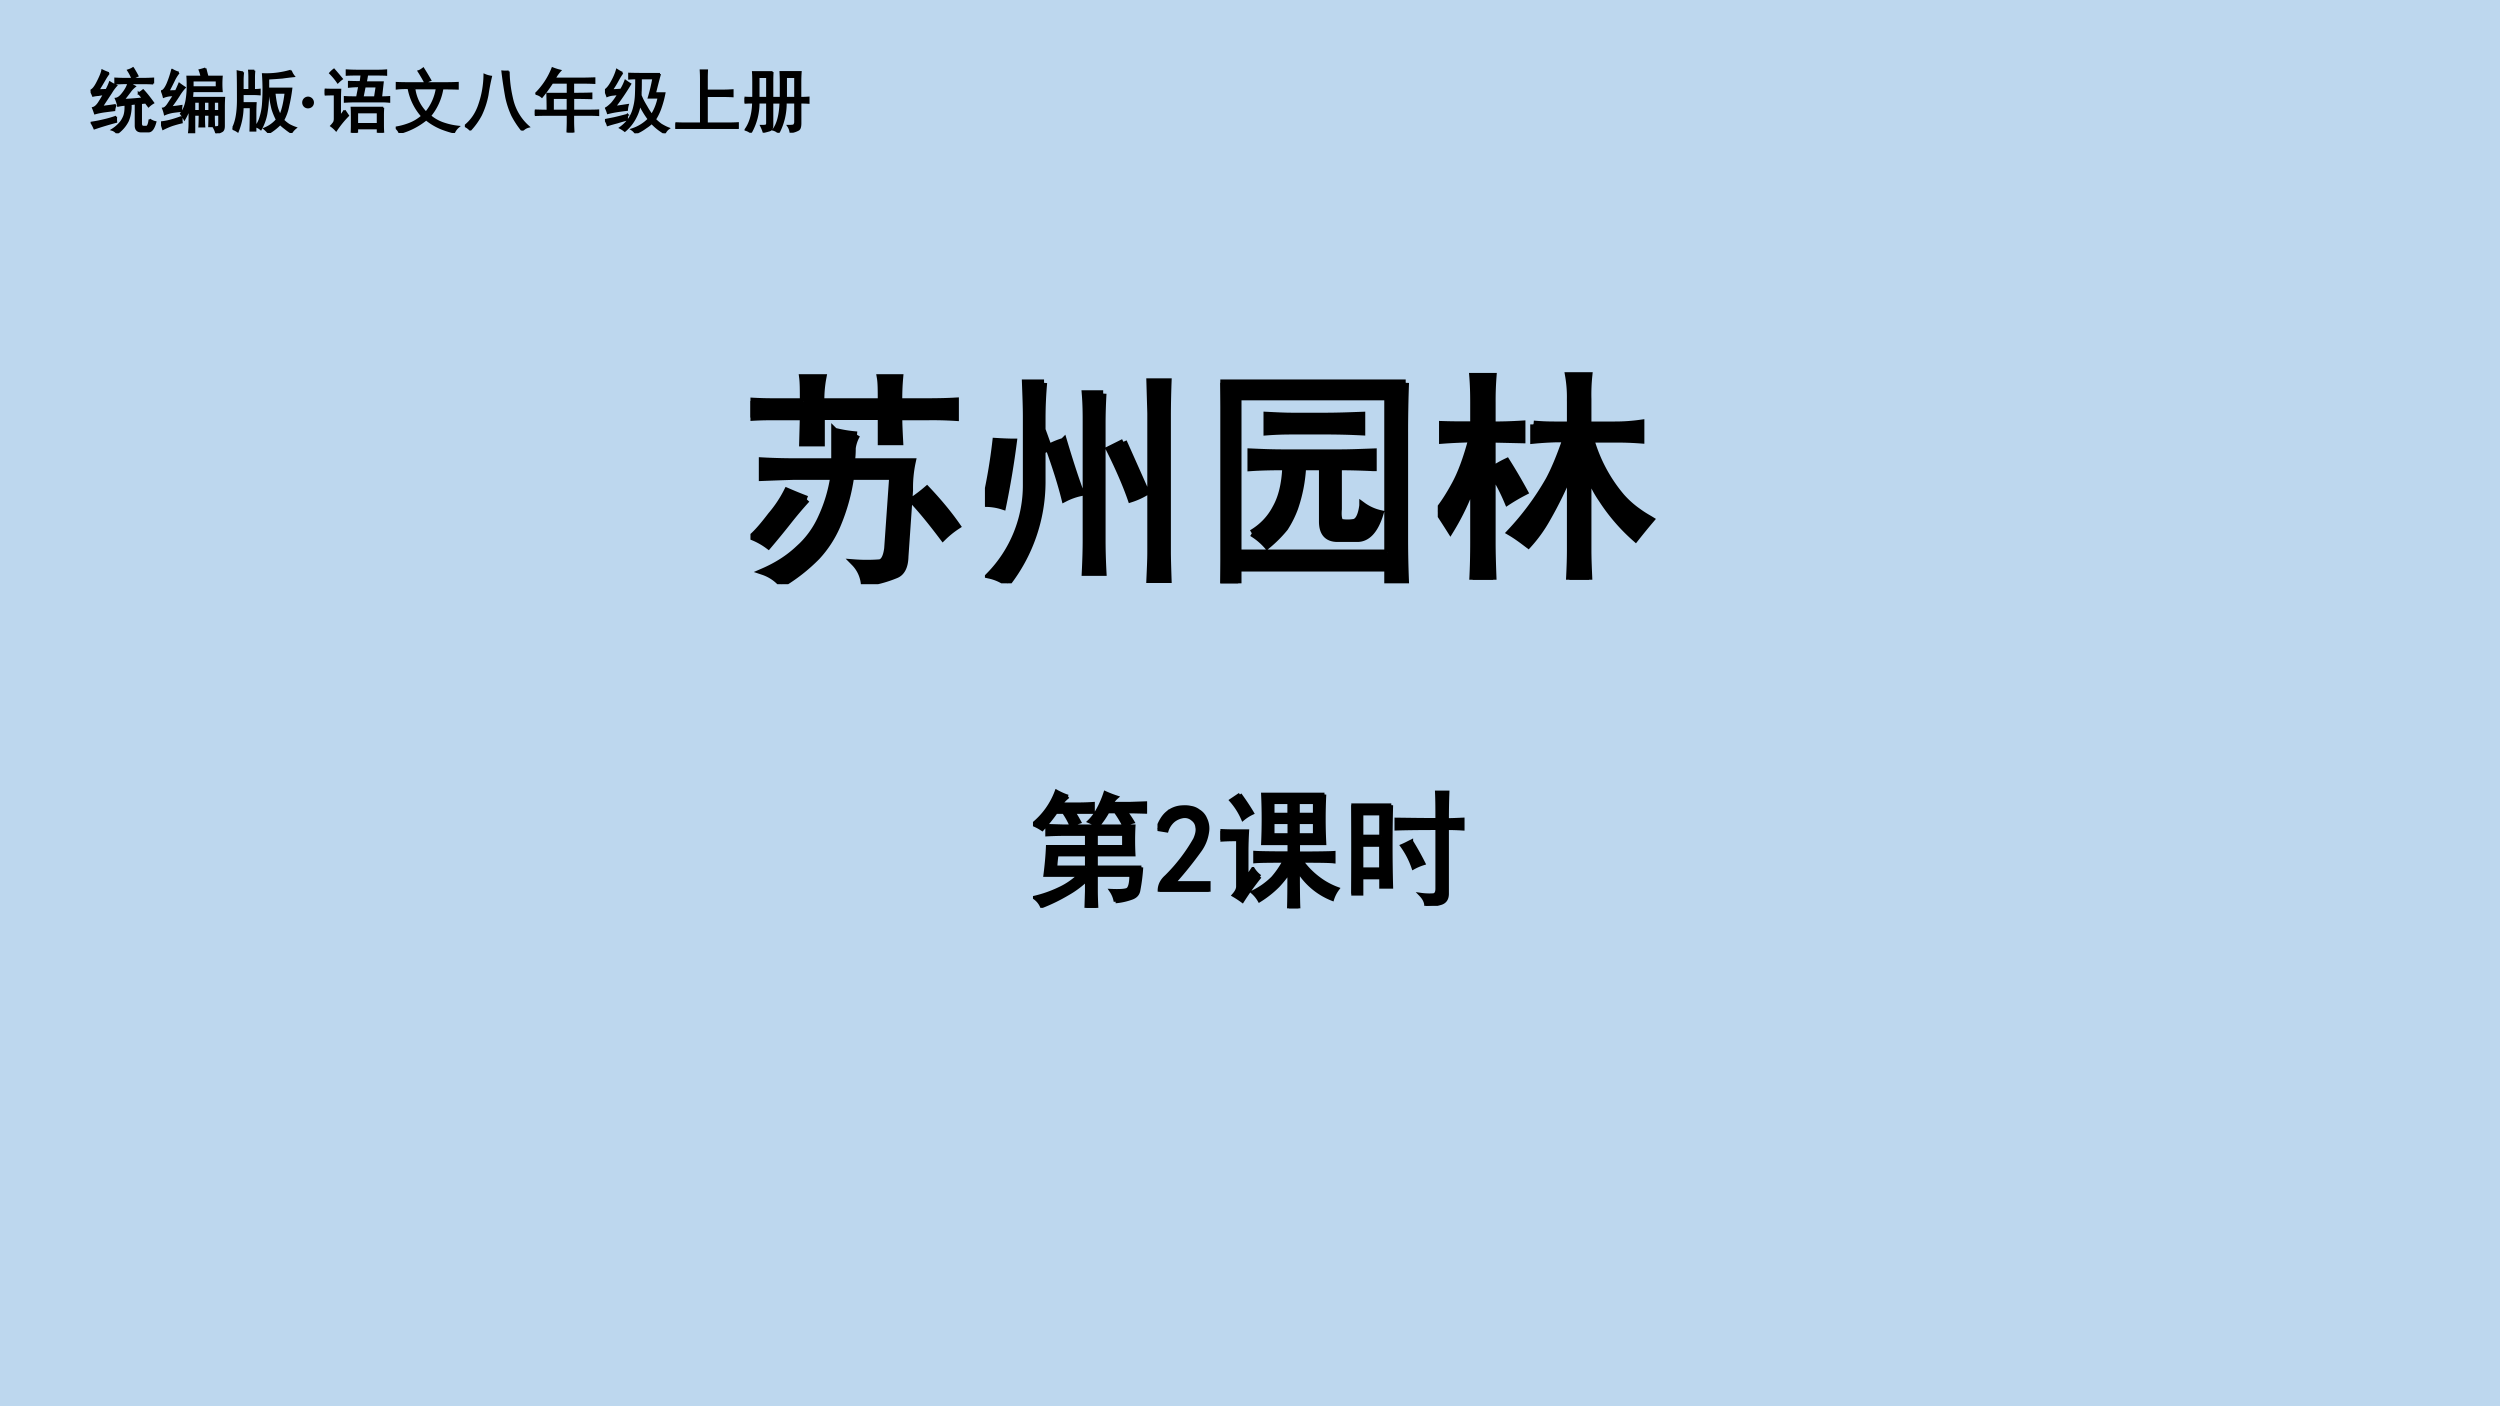 <svg xmlns="http://www.w3.org/2000/svg" xmlns:xlink="http://www.w3.org/1999/xlink" width="960" height="540" viewBox="0 0 720 405"><g data-name="P"><clipPath id="a"><path fill-rule="evenodd" d="M0 405h720V0H0Z"/></clipPath><g clip-path="url(#a)"><path fill="#bdd7ee" fill-rule="evenodd" d="M0 405h720V0H0Z"/></g></g><g data-name="P"><symbol id="b"><path d="M.465.652a.156.156 0 0 1-.02-.058C.445.573.444.554.441.535h.266A.535.535 0 0 1 .695.41L.675.121C.674.077.66.05.634.04A.524.524 0 0 0 .496.004a.152.152 0 0 1-.043.09.719.719 0 0 1 .11 0c.018.002.03.023.035.062L.62.47H.438a.85.85 0 0 0-.06-.215A.479.479 0 0 0 .29.12.76.76 0 0 0 .137 0a.187.187 0 0 1-.082.055c.06.026.11.058.152.097A.4.4 0 0 1 .309.29a.657.657 0 0 1 .054.18H.195C.154.469.105.467.051.465v.074C.105.536.156.535.203.535h.164v.133A.588.588 0 0 1 .465.652M.23.797c0 .047 0 .082-.003.105h.09A.525.525 0 0 1 .308.797H.57C.57.844.57.879.566.902h.086A1.041 1.041 0 0 1 .648.797h.125C.82.797.861.798.895.8V.727A1.609 1.609 0 0 1 .773.73H.648C.648.697.65.66.652.621H.57v.11H.31V.616H.227L.23.73H.105C.08.73.045.73 0 .727V.8A1.65 1.65 0 0 1 .11.797h.12M.246.37A1.786 1.786 0 0 1 .164.273 3.75 3.75 0 0 0 .078.168a.306.306 0 0 1-.07.039c.023.02.05.052.082.094a.522.522 0 0 1 .07.105C.19.393.217.382.246.371M.77.414C.819.362.863.31.902.254A.408.408 0 0 1 .84.204C.8.257.757.312.707.366A.65.65 0 0 1 .77.414Z"/></symbol><symbol id="c"><path d="M.797.137C.797.116.798.076.8.016H.719c.002.046.004.087.004.12v.606L.719.88H.8A4.383 4.383 0 0 1 .797.742V.137m-.54.738A1.803 1.803 0 0 1 .25.723V.44A.723.723 0 0 0 .098 0 .208.208 0 0 1 .02.035a.562.562 0 0 1 .16.398v.294C.18.77.178.82.176.875h.082M.516.828A2.397 2.397 0 0 1 .512.707v-.52c0-.036.001-.083.004-.14H.437c.003.06.004.107.004.14v.516c0 .034 0 .076-.004.125h.079M0 .348A2.403 2.403 0 0 1 .047.62C.08.618.107.617.125.617A3.805 3.805 0 0 0 .078.336.246.246 0 0 1 0 .348m.605.27.098-.22a.31.31 0 0 0-.066-.03C.618.423.587.497.543.585l.062.031M.344.621C.372.527.397.451.418.395A.279.279 0 0 1 .348.37c-.016.065-.04.14-.07.223A.367.367 0 0 0 .343.62Z"/></symbol><symbol id="d"><path d="M.809.875A5.915 5.915 0 0 1 .805.656V.191C.805.14.806.077.809.004H.73v.062H.078V0H0c.003.068.004.142.004.223v.433C.004.73.003.802 0 .875h.809M.73.133v.68H.078v-.68H.73M.137.219c.044.026.08.062.105.11.026.046.04.106.043.179C.228.508.177.507.133.504v.07C.177.572.225.57.277.57H.52c.044 0 .093.002.148.004v-.07a3.217 3.217 0 0 1-.152.004V.324C.513.288.518.268.53.266a.166.166 0 0 1 .051 0c.02.002.034.027.04.074A.208.208 0 0 1 .698.305C.676.232.642.195.598.195H.512C.467.195.445.22.445.27v.238H.36a.651.651 0 0 0-.035-.18.44.44 0 0 0-.043-.086.541.541 0 0 0-.078-.078.276.276 0 0 1-.066.055m.32.511c.052 0 .105.002.16.004V.66a3.128 3.128 0 0 1-.156.004H.316C.28.664.242.663.203.66v.074C.243.732.28.73.316.73h.141Z"/></symbol><symbol id="e"><path d="M.418.68a.993.993 0 0 1 .09-.004h.07v.117A.55.55 0 0 1 .57.891h.09A.8.8 0 0 1 .656.789V.676h.117a.8.8 0 0 1 .114.008V.609A1.376 1.376 0 0 1 .78.613H.668a.67.67 0 0 1 .133-.25.414.414 0 0 1 .074-.066C.898.28.917.27.93.262A2.797 2.797 0 0 1 .863.18a.822.822 0 0 0-.148.172.45.45 0 0 0-.059.12V.13C.656.089.658.047.66 0H.574c.003.057.004.1.004.129v.344A1.714 1.714 0 0 0 .477.266.61.61 0 0 0 .395.152C.37.171.345.19.316.207a1.197 1.197 0 0 1 .168.227c.024.044.049.104.075.18H.512C.48.613.449.611.418.608v.07M.156.774c0 .04-.001.077-.004.114h.09A1.394 1.394 0 0 1 .238.773V.676c.04 0 .082.001.13.004V.61l-.13.003V.48c.019.013.04.025.063.036A2.37 2.37 0 0 0 .379.383.854.854 0 0 1 .305.34a.88.88 0 0 1-.067.129V.164C.238.11.24.054.242 0h-.09c.003.057.004.112.004.164V.43A1.064 1.064 0 0 0 .055.215 3.998 3.998 0 0 1 0 .3C.026.332.05.37.074.414c.026.047.051.113.074.2C.104.613.061.611.02.608v.07A2.78 2.78 0 0 1 .156.677v.097Z"/></symbol><use xlink:href="#b" transform="matrix(66 0 0 -66 216.132 168.255)"/><use xlink:href="#c" transform="matrix(66 0 0 -66 283.66 167.998)"/><use xlink:href="#d" transform="matrix(66 0 0 -66 351.447 167.998)"/><use xlink:href="#e" transform="matrix(66 0 0 -66 414.078 166.966)"/><use xlink:href="#b" fill="none" stroke="#000" stroke-miterlimit="10" stroke-width=".029" transform="matrix(66 0 0 -66 216.132 168.255)"/><use xlink:href="#c" fill="none" stroke="#000" stroke-miterlimit="10" stroke-width=".029" transform="matrix(66 0 0 -66 283.66 167.998)"/><use xlink:href="#d" fill="none" stroke="#000" stroke-miterlimit="10" stroke-width=".029" transform="matrix(66 0 0 -66 351.447 167.998)"/><use xlink:href="#e" fill="none" stroke="#000" stroke-miterlimit="10" stroke-width=".029" transform="matrix(66 0 0 -66 414.078 166.966)"/><symbol id="f"><path d="M-2147483500-2147483500Z"/></symbol><use xlink:href="#f" transform="matrix(66 0 0 -66 141733900000 -141733900000)"/><use xlink:href="#f" fill="none" stroke="#000" stroke-miterlimit="10" stroke-width=".029" transform="matrix(66 0 0 -66 141733900000 -141733900000)"/></g><g data-name="P"><symbol id="g"><path d="M.66.05a.22.22 0 0 1-.035.087c.068-.003.11 0 .129.008.02.01.031.049.031.117H.504v-.13C.504.11.505.066.508 0H.426L.43.133v.094A.747.747 0 0 0 .277.113 1.395 1.395 0 0 0 .07.012a.164.164 0 0 1-.058.07.97.97 0 0 1 .199.07.565.565 0 0 1 .16.11H.098c.01.078.017.153.02.226H.43V.59H.27C.223.59.17.589.113.586v.07L.246.652h.559a2.227 2.227 0 0 1 0-.226H.504V.324h.363A1.42 1.42 0 0 0 .844.141C.839.109.819.089.785.078A.496.496 0 0 0 .66.051M.281.89A.35.35 0 0 1 .22.828h.133C.406.828.449.83.48.832V.766H.324C.34.742.355.716.371.687A.506.506 0 0 1 .305.66a.601.601 0 0 1-.059.106H.184a1.39 1.39 0 0 0-.11-.137A.404.404 0 0 1 0 .668.609.609 0 0 1 .188.93C.227.909.258.896.28.89M.523.66.45.691C.475.715.5.747.523.79a.763.763 0 0 1 .055.129.92.92 0 0 1 .09-.035.171.171 0 0 1-.04-.051h.153l.117.004v-.07C.86.768.808.77.742.77.76.743.78.716.797.687A.305.305 0 0 1 .727.66.818.818 0 0 1 .66.77H.598A.728.728 0 0 0 .523.66M.43.324v.102H.19A1.093 1.093 0 0 1 .18.324h.25m.297.164V.59H.504V.488h.223Z"/></symbol><use xlink:href="#g" transform="matrix(36.024 0 0 -36.024 297.497 261.46)"/><use xlink:href="#g" fill="none" stroke="#000" stroke-miterlimit="10" stroke-width=".029" transform="matrix(36.024 0 0 -36.024 297.497 261.46)"/></g><g data-name="P"><symbol id="h"><path d="M.016.016C.018.055.036.09.07.12a1.372 1.372 0 0 1 .23.3C.317.459.323.49.317.517a.086.086 0 0 1-.035.062.095.095 0 0 1-.074.024A.165.165 0 0 1 .129.57.175.175 0 0 1 .074.488L0 .5c.02.06.047.103.078.129a.195.195 0 0 0 .117.047c.026.002.05.001.07-.004A.132.132 0 0 0 .329.645.13.13 0 0 0 .383.582.172.172 0 0 0 .398.477.329.329 0 0 0 .34.332 3.04 3.04 0 0 0 .129.07H.41V0H.016v.016Z"/></symbol><use xlink:href="#h" transform="matrix(36.024 0 0 -36.024 333.356 256.816)"/><use xlink:href="#h" fill="none" stroke="#000" stroke-miterlimit="10" stroke-width=".029" transform="matrix(36.024 0 0 -36.024 333.356 256.816)"/></g><g data-name="P"><symbol id="i"><path d="M.832.91a3.946 3.946 0 0 1 0-.39h-.21V.44c.158 0 .253.002.284.004v-.07C.872.378.786.379.648.379a.64.64 0 0 1 .137-.14.58.58 0 0 1 .152-.083.273.273 0 0 1-.042-.082.561.561 0 0 0-.274.23C.621.16.622.058.625 0H.547C.549.06.55.158.55.293A.902.902 0 0 0 .46.18.814.814 0 0 0 .312.063a.256.256 0 0 1-.054.066.59.59 0 0 1 .16.113.707.707 0 0 1 .094.137C.389.379.312.378.277.375v.07C.31.443.4.441.551.441V.52H.34a4.45 4.45 0 0 1 0 .39h.492M.316.254a2.07 2.07 0 0 1-.14-.195.823.823 0 0 1-.07.046C.128.13.14.152.14.175v.376H.109A1.65 1.65 0 0 1 0 .547V.62C.036.618.073.617.11.617h.105A3.128 3.128 0 0 1 .21.461V.242l.05.074A.215.215 0 0 1 .317.254M.156.91C.201.848.233.798.254.762A.346.346 0 0 1 .18.715a.564.564 0 0 1-.094.148l.07.047M.551.586v.102H.418V.586h.133m.203 0v.102H.62V.586h.133M.55.75v.098H.418V.75h.133m.203 0v.098H.62V.75h.133Z"/></symbol><symbol id="j"><path d="M.32.805a12.519 12.519 0 0 1 0-.653H.238v.075H.082v-.13H0a16.535 16.535 0 0 1 0 .708h.32M.687.687c0 .079 0 .152-.003.22H.77a5.713 5.713 0 0 1-.004-.22c.039 0 .08.002.125.004V.617a2.135 2.135 0 0 1-.125.004V.098C.766.058.75.034.719.023A.587.587 0 0 0 .598 0c0 .031-.015.061-.043.09A.494.494 0 0 1 .656.086c.021.003.031.02.031.05v.485C.557.621.448.62.36.617v.074C.443.69.552.688.688.688M.237.292v.195H.082V.293h.156m0 .262v.183H.082V.555h.156M.48.515A2.22 2.22 0 0 0 .578.34.432.432 0 0 1 .496.305a.66.66 0 0 1-.09.175C.43.49.454.503.48.516Z"/></symbol><use xlink:href="#i" transform="matrix(36.024 0 0 -36.024 351.476 261.6)"/><use xlink:href="#j" transform="matrix(36.024 0 0 -36.024 389.168 260.897)"/><use xlink:href="#i" fill="none" stroke="#000" stroke-miterlimit="10" stroke-width=".029" transform="matrix(36.024 0 0 -36.024 351.476 261.6)"/><use xlink:href="#j" fill="none" stroke="#000" stroke-miterlimit="10" stroke-width=".029" transform="matrix(36.024 0 0 -36.024 389.168 260.897)"/></g><g data-name="P" transform="matrix(36.024 0 0 -36.024 77360940000 -77360940000)"><use xlink:href="#f"/><use xlink:href="#f" fill="none" stroke="#000" stroke-miterlimit="10" stroke-width=".029"/></g><g data-name="P"><symbol id="k"><path d="M.773.781c.04 0 .081.002.125.004v-.07a1.942 1.942 0 0 1-.12.004h-.22A.615.615 0 0 1 .634.672a.35.35 0 0 1-.067-.07A3.592 3.592 0 0 0 .473.48c.06 0 .153.007.28.02-.01.013-.03.038-.062.074a.377.377 0 0 1 .063.043C.798.57.846.51.898.437a.343.343 0 0 1-.066-.05C.816.407.803.426.793.44a.537.537 0 0 1-.07-.007V.14c0-.032.013-.047.039-.047H.8c.023 0 .039.035.047.105A.218.218 0 0 1 .93.16C.906.072.874.027.832.027H.727C.674.027.648.055.648.11v.317A.716.716 0 0 1 .574.418.538.538 0 0 0 .535.18.483.483 0 0 0 .38 0a.137.137 0 0 1-.07.05.505.505 0 0 1 .105.087c.029.031.05.066.066.105.016.04.023.095.02.168A.601.601 0 0 1 .395.395a.468.468 0 0 1-.032.101C.395.5.428.525.465.574.504.624.53.672.543.72H.48C.447.719.405.717.355.715v.07C.397.783.438.781.477.781h.296M.262.863a.773.773 0 0 1-.059-.09A6.048 6.048 0 0 0 .11.617C.16.62.198.621.227.621c.02.037.037.073.05.11a.589.589 0 0 1 .09-.047.642.642 0 0 1-.074-.102A19.067 19.067 0 0 1 .16.379c.076.008.142.017.2.027A.208.208 0 0 1 .34.332 7.795 7.795 0 0 1 .215.316a1.043 1.043 0 0 1-.152-.03.93.93 0 0 1-.028.077c.029.008.056.032.082.07.026.04.052.083.078.13A1.546 1.546 0 0 1 .113.55.501.501 0 0 1 .035.539.649.649 0 0 1 0 .613c.031.008.065.05.102.125.039.076.06.13.066.164A.716.716 0 0 1 .262.863M.367.238a.353.353 0 0 1 0-.074A4.638 4.638 0 0 1 .055.07a.5.5 0 0 1-.043.082c.065.01.126.022.183.036.058.013.115.03.172.05M.61.934a1.6 1.6 0 0 0 .063-.11A1.484 1.484 0 0 1 .598.79a.632.632 0 0 1-.059.113c.031.01.055.021.07.032Z"/></symbol><symbol id="l"><path d="M.637.93C.647.888.657.849.668.812h.203a1.28 1.28 0 0 1 0-.207H.453A3.05 3.05 0 0 0 .445.508h.461A2.134 2.134 0 0 1 .902.375v-.27C.902.066.893.042.875.031A.299.299 0 0 0 .793 0a.314.314 0 0 1-.035.086c.036 0 .058.003.066.008.008.002.012.015.012.039v.133H.758c0-.058.001-.112.004-.164h-.07c.002.052.003.106.003.164H.617c0-.081.001-.137.004-.168h-.07c.002.03.004.087.004.168H.477V.008H.402C.408.058.41.105.41.152v.211a1.003 1.003 0 0 0-.074-.16.452.452 0 0 1-.05.078.438.438 0 0 1 .054.094.548.548 0 0 1 .031.129c.008.055.012.11.012.164 0 .055-.001.103-.004.144h.203a.526.526 0 0 1-.027.094.67.67 0 0 1 .082.024M.254.87a.551.551 0 0 1-.07-.113A4.346 4.346 0 0 0 .105.602l.11.003C.23.637.246.672.262.711.285.693.312.674.34.656a.653.653 0 0 1-.082-.11A2.497 2.497 0 0 0 .137.372c.054.005.106.012.156.02L.285.32A2.169 2.169 0 0 1 .18.308.506.506 0 0 1 .055.273.425.425 0 0 1 .03.355C.052.358.074.376.098.41l.09.137a.636.636 0 0 1-.07-.004.342.342 0 0 1-.079-.02.504.504 0 0 1-.027.082c.026.006.053.04.082.106.028.068.05.134.066.2A.36.36 0 0 1 .254.87M.8.661v.097H.453V.66h.348M.297.234a.39.39 0 0 1 0-.078 1.689 1.689 0 0 1-.14-.039A1.15 1.15 0 0 1 .03.062L0 .157C.031.16.074.166.129.18c.057.015.113.034.168.054M.695.32v.133H.617V.32h.078m.14 0v.133H.759V.32h.078m-.281 0v.133H.477V.32h.078Z"/></symbol><symbol id="m"><path d="M.836.895A.269.269 0 0 1 .879.816a4.616 4.616 0 0 1-.164-.02A6.864 6.864 0 0 0 .512.782V.637h.332A2.302 2.302 0 0 0 .8.39.695.695 0 0 0 .727.184.536.536 0 0 1 .809.117.622.622 0 0 1 .906.074a.284.284 0 0 1-.062-.07.894.894 0 0 0-.086.062.623.623 0 0 0-.074.063A.8.8 0 0 0 .52 0a.707.707 0 0 1-.063.063.452.452 0 0 1 .18.128.926.926 0 0 0-.063.153 1.438 1.438 0 0 0-.039.234H.512A1.797 1.797 0 0 0 .484.266.733.733 0 0 0 .406.055a.193.193 0 0 1-.07.039.394.394 0 0 1 .066.133.82.82 0 0 1 .035.183 2.976 2.976 0 0 1 0 .434 1.233 1.233 0 0 1 .399.05M.152.872A.948.948 0 0 1 .145.754V.617h.097v.184c0 .028-.001.06-.004.094h.075A1.04 1.04 0 0 1 .308.8V.617c.03 0 .058.001.082.004V.555A.993.993 0 0 1 .3.559H.145v-.13h.187A2.274 2.274 0 0 1 .328.278V.035h-.07C.26.126.262.238.262.371H.145a.973.973 0 0 0-.07-.348A.282.282 0 0 1 0 .06c.052.09.078.23.078.418 0 .19-.001.325-.004.406A.808.808 0 0 1 .152.87m.45-.293a1.73 1.73 0 0 1 .03-.191A.563.563 0 0 1 .685.25C.72.33.746.44.762.578h-.16Z"/></symbol><use xlink:href="#k" transform="matrix(20.064 0 0 -20.064 26.091 38.385)"/><use xlink:href="#l" transform="matrix(20.064 0 0 -20.064 46.371 38.385)"/><use xlink:href="#m" transform="matrix(20.064 0 0 -20.064 66.965 38.306)"/><use xlink:href="#k" fill="none" stroke="#000" stroke-miterlimit="10" stroke-width=".029" transform="matrix(20.064 0 0 -20.064 26.091 38.385)"/><use xlink:href="#l" fill="none" stroke="#000" stroke-miterlimit="10" stroke-width=".029" transform="matrix(20.064 0 0 -20.064 46.371 38.385)"/><use xlink:href="#m" fill="none" stroke="#000" stroke-miterlimit="10" stroke-width=".029" transform="matrix(20.064 0 0 -20.064 66.965 38.306)"/><symbol id="n"><path d="M.084.169A.085.085 0 0 1 0 .085C0 .037.036 0 .083 0c.049 0 .086.036.086.084a.086.086 0 0 1-.085.085Z"/></symbol><use xlink:href="#n" transform="matrix(20.064 0 0 -20.064 87.03 31.214)"/><symbol id="o"><path d="M.762.89c.041 0 .082.002.12.005V.832C.845.835.753.836.61.836L.59.723h.243L.809.508c.039 0 .078.001.117.004V.445A1.15 1.15 0 0 1 .84.45H.434C.387.45.339.448.289.445v.067C.326.509.384.508.465.508l.031.16C.444.668.395.665.348.66v.07C.402.728.458.727.516.727L.53.836C.437.836.366.835.316.832v.063A2.68 2.68 0 0 1 .465.89h.297M.84.359A1.394 1.394 0 0 1 .836.246V.113c0-.039.001-.075.004-.11H.762v.06H.465V0H.387C.389.034.39.069.39.105v.122C.39.284.389.328.387.359H.84M.285.32l.05-.074A1.47 1.47 0 0 1 .247.148 1.479 1.479 0 0 1 .164.035a.426.426 0 0 1-.07.063C.109.113.12.128.129.14c.01.013.016.033.016.062v.348H.109A1.65 1.65 0 0 1 0 .547V.62C.036.618.073.617.11.617h.113a3.208 3.208 0 0 1-.004-.16V.23c.028.034.05.064.066.09M.762.125v.168H.465V.125h.297m-.04.383.024.156H.574L.543.508h.18M.188.723a.865.865 0 0 1-.11.132.341.341 0 0 0 .055.051C.156.88.194.836.246.773a.546.546 0 0 1-.058-.05Z"/></symbol><symbol id="p"><path d="M.145.645C.09.645.043.642.004.637v.082C.064.716.118.715.168.715h.555C.77.715.826.716.89.719V.637A5.52 5.52 0 0 1 .67.64.82.82 0 0 0 .493.246a.58.58 0 0 1 .196-.11.98.98 0 0 1 .21-.046.235.235 0 0 1-.062-.082C.792.018.734.036.664.062a.878.878 0 0 0-.227.133A1.025 1.025 0 0 0 .055 0C.049.023.03.05 0 .078a.92.92 0 0 1 .18.047.602.602 0 0 1 .199.117.822.822 0 0 0-.195.403h-.04M.267.64A.601.601 0 0 1 .434.293.717.717 0 0 1 .59.641H.266m.129.285C.423.882.457.826.496.758a.193.193 0 0 1-.07-.04 2.483 2.483 0 0 1-.098.169c.018.005.04.018.067.039Z"/></symbol><symbol id="q"><path d="M.629.848C.629.72.647.58.684.43a.743.743 0 0 1 .23-.375A.178.178 0 0 1 .824 0 1.27 1.27 0 0 0 .68.219 1.234 1.234 0 0 0 .594.48a5.924 5.924 0 0 0-.055.368.517.517 0 0 1 .09 0M.375.773a3.065 3.065 0 0 1-.05-.261A1.175 1.175 0 0 0 .23.222 1 1 0 0 0 .078.009.244.244 0 0 1 0 .066c.096.076.167.18.21.313C.256.514.28.655.282.8A.356.356 0 0 1 .375.773Z"/></symbol><symbol id="r"><path d="M.012.555a1.05 1.05 0 0 1 .242.367.752.752 0 0 1 .11-.035.518.518 0 0 1-.079-.114H.68c.057 0 .116.002.175.004V.711A3.707 3.707 0 0 1 .68.715H.55v-.16c.1 0 .187.001.262.004V.492a7.92 7.92 0 0 1-.261.004V.313H.75c.057 0 .11 0 .16.003V.25C.863.253.81.254.75.254h-.2v-.09C.55.104.553.05.556 0H.469C.47.05.473.102.473.156v.098H.207C.134.254.065.253 0 .25v.066C.063.314.124.312.184.312.184.414.182.495.18.555h.293v.16H.25A2.087 2.087 0 0 0 .102.512a.191.191 0 0 1-.09.043m.46-.243v.184H.259V.313h.215Z"/></symbol><symbol id="s"><path d="M.79.852A8.52 8.52 0 0 1 .718.574h.136a1.37 1.37 0 0 0-.05-.191.773.773 0 0 0-.086-.184.8.8 0 0 1 .086-.074c.034-.02.07-.04.11-.055A.162.162 0 0 1 .858 0a.81.81 0 0 0-.187.148.588.588 0 0 0-.086-.066A.663.663 0 0 0 .44 0a.182.182 0 0 1-.054.055.588.588 0 0 1 .242.148A1.274 1.274 0 0 0 .5.414a.579.579 0 0 0-.059-.18.607.607 0 0 0-.156-.199.422.422 0 0 1-.066.043c.052.037.095.08.129.129a.505.505 0 0 1 .07.164c.016.06.025.124.027.192.003.07.004.145.004.226C.421.79.387.788.348.785v.07C.395.853.457.852.535.852H.79M.25.867A.963.963 0 0 1 .187.766 1.338 1.338 0 0 0 .095.617L.23.625a.653.653 0 0 1 .063.129.79.79 0 0 1 .07-.047A3.593 3.593 0 0 0 .14.379c.079.01.141.02.188.027a.32.32 0 0 1-.012-.07A3.208 3.208 0 0 1 .196.32 1.434 1.434 0 0 1 .042.29a.44.44 0 0 1-.027.07c.023.012.05.035.082.066.03.034.063.08.097.137L.11.554a.287.287 0 0 1-.078-.02C.023.56.013.585 0 .617c.034.021.066.061.098.121.034.06.058.117.074.172A.498.498 0 0 1 .25.867m.262-.27V.544C.53.496.557.443.594.383A1 1 0 0 1 .672.262a.727.727 0 0 1 .098.25H.629C.655.598.677.69.695.789h-.18A4.79 4.79 0 0 0 .513.598M.324.266a.172.172 0 0 1-.008-.07 2.54 2.54 0 0 1-.14-.04A2.35 2.35 0 0 1 .039.117a.277.277 0 0 1-.035.074l.121.024c.047.01.113.027.2.05Z"/></symbol><symbol id="t"><path d="M.453.84A2.135 2.135 0 0 1 .45.715V.55h.223C.724.55.773.552.82.555V.469a3.128 3.128 0 0 1-.156.004H.45V.078h.309c.039 0 .084.001.137.004V0C.845.003.799.004.758.004H.14C.099.004.052.003 0 0v.082C.05.079.096.078.14.078h.227v.633C.367.75.366.793.363.84h.09Z"/></symbol><symbol id="u"><path d="M.402.871a2.158 2.158 0 0 1-.004-.14V.5H.52v.234C.52.784.518.83.516.871h.289A2.049 2.049 0 0 1 .8.731V.5C.837.5.876.501.918.504V.43a2.023 2.023 0 0 1-.117.004V.129C.8.082.79.053.77.043A.31.31 0 0 0 .66.008a.21.21 0 0 1-.035.09.42.42 0 0 1 .07.004c.016.002.026.016.032.043v.289H.59A.91.91 0 0 0 .488 0a.164.164 0 0 1-.074.043c.063.083.096.214.102.39H.398V.106C.398.066.385.043.36.035A.959.959 0 0 0 .273.012a.545.545 0 0 1-.035.086C.27.098.29.099.301.102c.013 0 .02.01.023.03v.302H.2a.857.857 0 0 0-.11-.43.22.22 0 0 1-.077.039c.07.096.106.227.11.39C.086.434.046.434 0 .43v.074C.044.5.086.5.125.5v.227C.125.784.124.832.121.87h.281M.727.5v.3H.594V.5h.133M.324.5v.3H.2V.5h.125Z"/></symbol><use xlink:href="#o" transform="matrix(20.064 0 0 -20.064 93.513 38.228)"/><use xlink:href="#p" transform="matrix(20.064 0 0 -20.064 113.971 38.306)"/><use xlink:href="#q" transform="matrix(20.064 0 0 -20.064 133.88 37.6)"/><use xlink:href="#r" transform="matrix(20.064 0 0 -20.064 154.023 38.15)"/><use xlink:href="#s" transform="matrix(20.064 0 0 -20.064 174.225 38.385)"/><use xlink:href="#t" transform="matrix(20.064 0 0 -20.064 194.526 37.13)"/><use xlink:href="#u" transform="matrix(20.064 0 0 -20.064 214.435 38.228)"/><use xlink:href="#o" fill="none" stroke="#000" stroke-miterlimit="10" stroke-width=".029" transform="matrix(20.064 0 0 -20.064 93.513 38.228)"/><use xlink:href="#p" fill="none" stroke="#000" stroke-miterlimit="10" stroke-width=".029" transform="matrix(20.064 0 0 -20.064 113.971 38.306)"/><use xlink:href="#q" fill="none" stroke="#000" stroke-miterlimit="10" stroke-width=".029" transform="matrix(20.064 0 0 -20.064 133.88 37.6)"/><use xlink:href="#r" fill="none" stroke="#000" stroke-miterlimit="10" stroke-width=".029" transform="matrix(20.064 0 0 -20.064 154.023 38.15)"/><use xlink:href="#s" fill="none" stroke="#000" stroke-miterlimit="10" stroke-width=".029" transform="matrix(20.064 0 0 -20.064 174.225 38.385)"/><use xlink:href="#t" fill="none" stroke="#000" stroke-miterlimit="10" stroke-width=".029" transform="matrix(20.064 0 0 -20.064 194.526 37.13)"/><use xlink:href="#u" fill="none" stroke="#000" stroke-miterlimit="10" stroke-width=".029" transform="matrix(20.064 0 0 -20.064 214.435 38.228)"/></g><g data-name="P"><symbol id="v"><path d="M-2147483500-2147483500Z"/></symbol><use xlink:href="#v" transform="matrix(20.064 0 0 -20.064 43087108000 -43087108000)"/></g></svg>